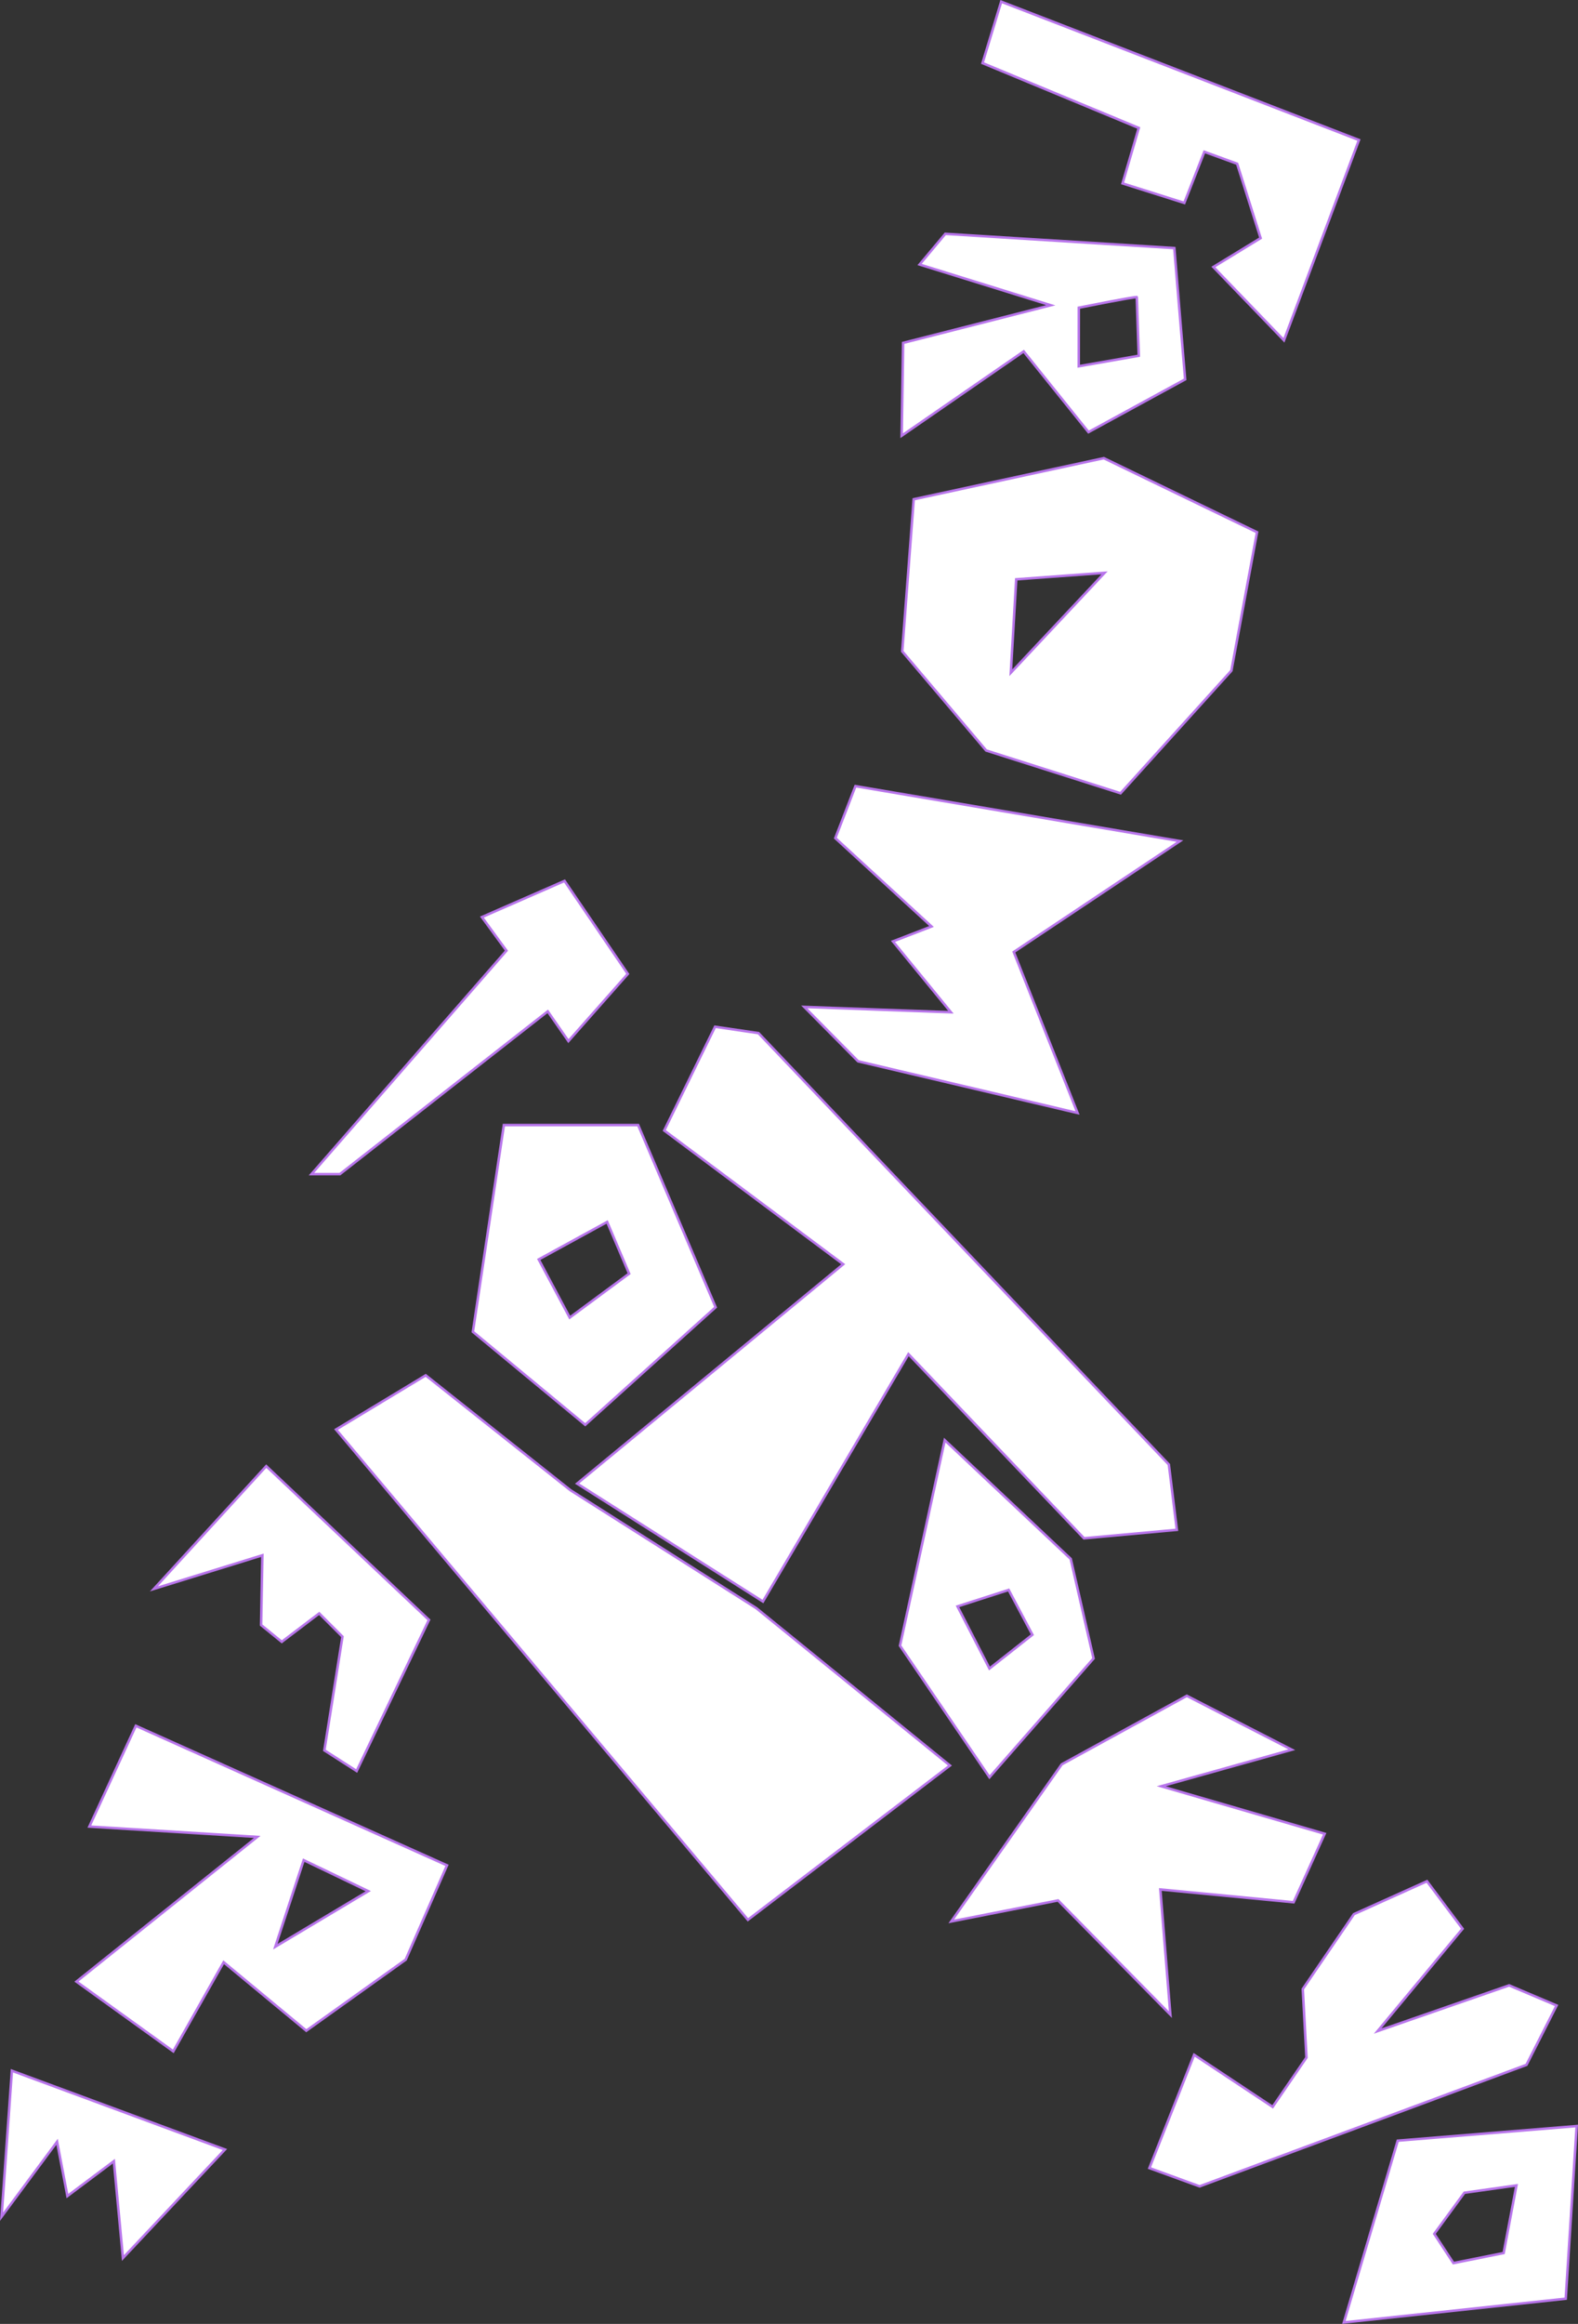 <?xml version="1.0" encoding="UTF-8" standalone="no"?>
<svg xmlns="http://www.w3.org/2000/svg" xmlns:svg="http://www.w3.org/2000/svg" width="126.308mm" height="185.918mm" viewBox="0 0 126.308 185.918" version="1.1" id="svg1" xml:space="preserve">
  <rect x="0" y="0" width="126.308" height="185.918" fill="#333333" stroke="none"/>
  <defs id="defs1">
    <linearGradient id="swatch4">
      <stop style="stop-color:#ff00ff;stop-opacity:1;" offset="0" id="stop4"></stop>
    </linearGradient>
    <linearGradient id="swatch24">
      <stop style="stop-color:#000000;stop-opacity:1;" offset="0" id="stop24"></stop>
    </linearGradient>
  </defs>
  <g id="layer1" transform="translate(-38.013,-48.277)">
    <path id="path32" style="display:inline;fill:#ffffff;fill-opacity:1;stroke:#b875eb;stroke-width:0.2;stroke-dasharray:none;stroke-opacity:1" d="m 38.964,213.94 -0.827,11.679 4.444,-5.994 0.827,4.341 3.721,-2.791 0.723,7.751 8.165,-8.682 z m 9.922,-27.595 -3.721,8.062 13.436,0.827 -14.469,11.576 7.751,5.581 4.031,-7.131 6.615,5.478 7.958,-5.684 3.307,-7.545 z m 13.436,10.749 5.168,2.48 -7.441,4.444 z m -2.997,-31.523 -8.992,9.819 8.682,-2.687 -0.103,5.581 1.654,1.344 2.997,-2.274 1.86,1.86 -1.447,9.095 2.584,1.654 5.788,-12.092 z m 39.225,11.361 15.499,12.591 -16.172,12.343 -32.968,-39.224 7.18,-4.335 11.586,9.191 z m 65.665,41.435 -14.324,1.169 -4.312,14.543 17.759,-1.9 z m -4.823,4.75 -1.023,5.408 -4.019,0.804 -1.535,-2.338 2.412,-3.289 z m -17.101,-15.712 4.093,-5.993 5.847,-2.631 2.85,3.8 -6.797,8.185 10.524,-3.654 3.8,1.608 -2.412,4.75 -26.163,9.72 -4.019,-1.462 3.581,-9.062 6.285,4.166 2.704,-3.946 z m -19.294,-17.978 10.012,-5.481 8.404,4.312 -10.451,2.923 13.082,3.8 -2.485,5.481 -10.67,-1.023 0.804,10.012 -8.989,-9.135 -8.551,1.681 z m -9.365,-25.935 -3.581,16.443 7.162,10.524 8.331,-9.501 -1.827,-7.966 z m 5.116,11.985 1.9,3.581 -3.435,2.704 -2.558,-4.97 z m -23.501,-45.058 3.477,0.51 32.848,34.512 0.64,5.225 -7.436,0.678 -14.048,-14.732 -11.648,19.791 -14.874,-9.434 21.299,-17.551 -14.326,-10.699 z m -16.904,7.867 -2.48,16.536 8.992,7.441 10.439,-9.405 -6.201,-14.573 z m 8.268,7.751 1.757,4.134 -4.754,3.514 -2.48,-4.651 z m -3.411,-27.285 5.064,7.441 -4.754,5.374 -1.654,-2.377 -16.64,13.022 h -2.274 l 15.606,-17.88 -1.964,-2.687 z m 23.284,-7.582 25.979,4.395 -13.305,8.875 5.104,12.878 -17.567,-4.135 -4.307,-4.351 11.737,0.427 -4.639,-5.669 3.087,-1.192 -7.699,-7.07 z m 19.881,-26.239 -15.217,3.287 -0.918,12.168 6.717,7.933 10.758,3.421 8.872,-9.807 2.052,-11.077 z m 0.061,9.174 -7.505,7.995 0.432,-7.476 z m -12.75,-27.121 -2.057,2.455 10.501,3.26 -11.819,3.01 -0.115,7.427 9.765,-6.744 5.187,6.456 7.737,-4.22 -0.867,-10.503 z m 15.318,5.06 c 0.01,5.2e-5 0.01,0.001 0.01,0.001 l 0.158,4.693 -4.803,0.839 0.005,-4.683 c 4.035,-0.802 4.561,-0.851 4.629,-0.851 z m 6.138,-2.407 5.651,5.864 6.004,-16.023 -28.636,-11.068 -1.494,4.915 12.506,5.189 -1.299,4.436 4.944,1.561 1.604,-4.089 2.624,0.954 1.879,5.95 z"></path>
  </g>
</svg>
